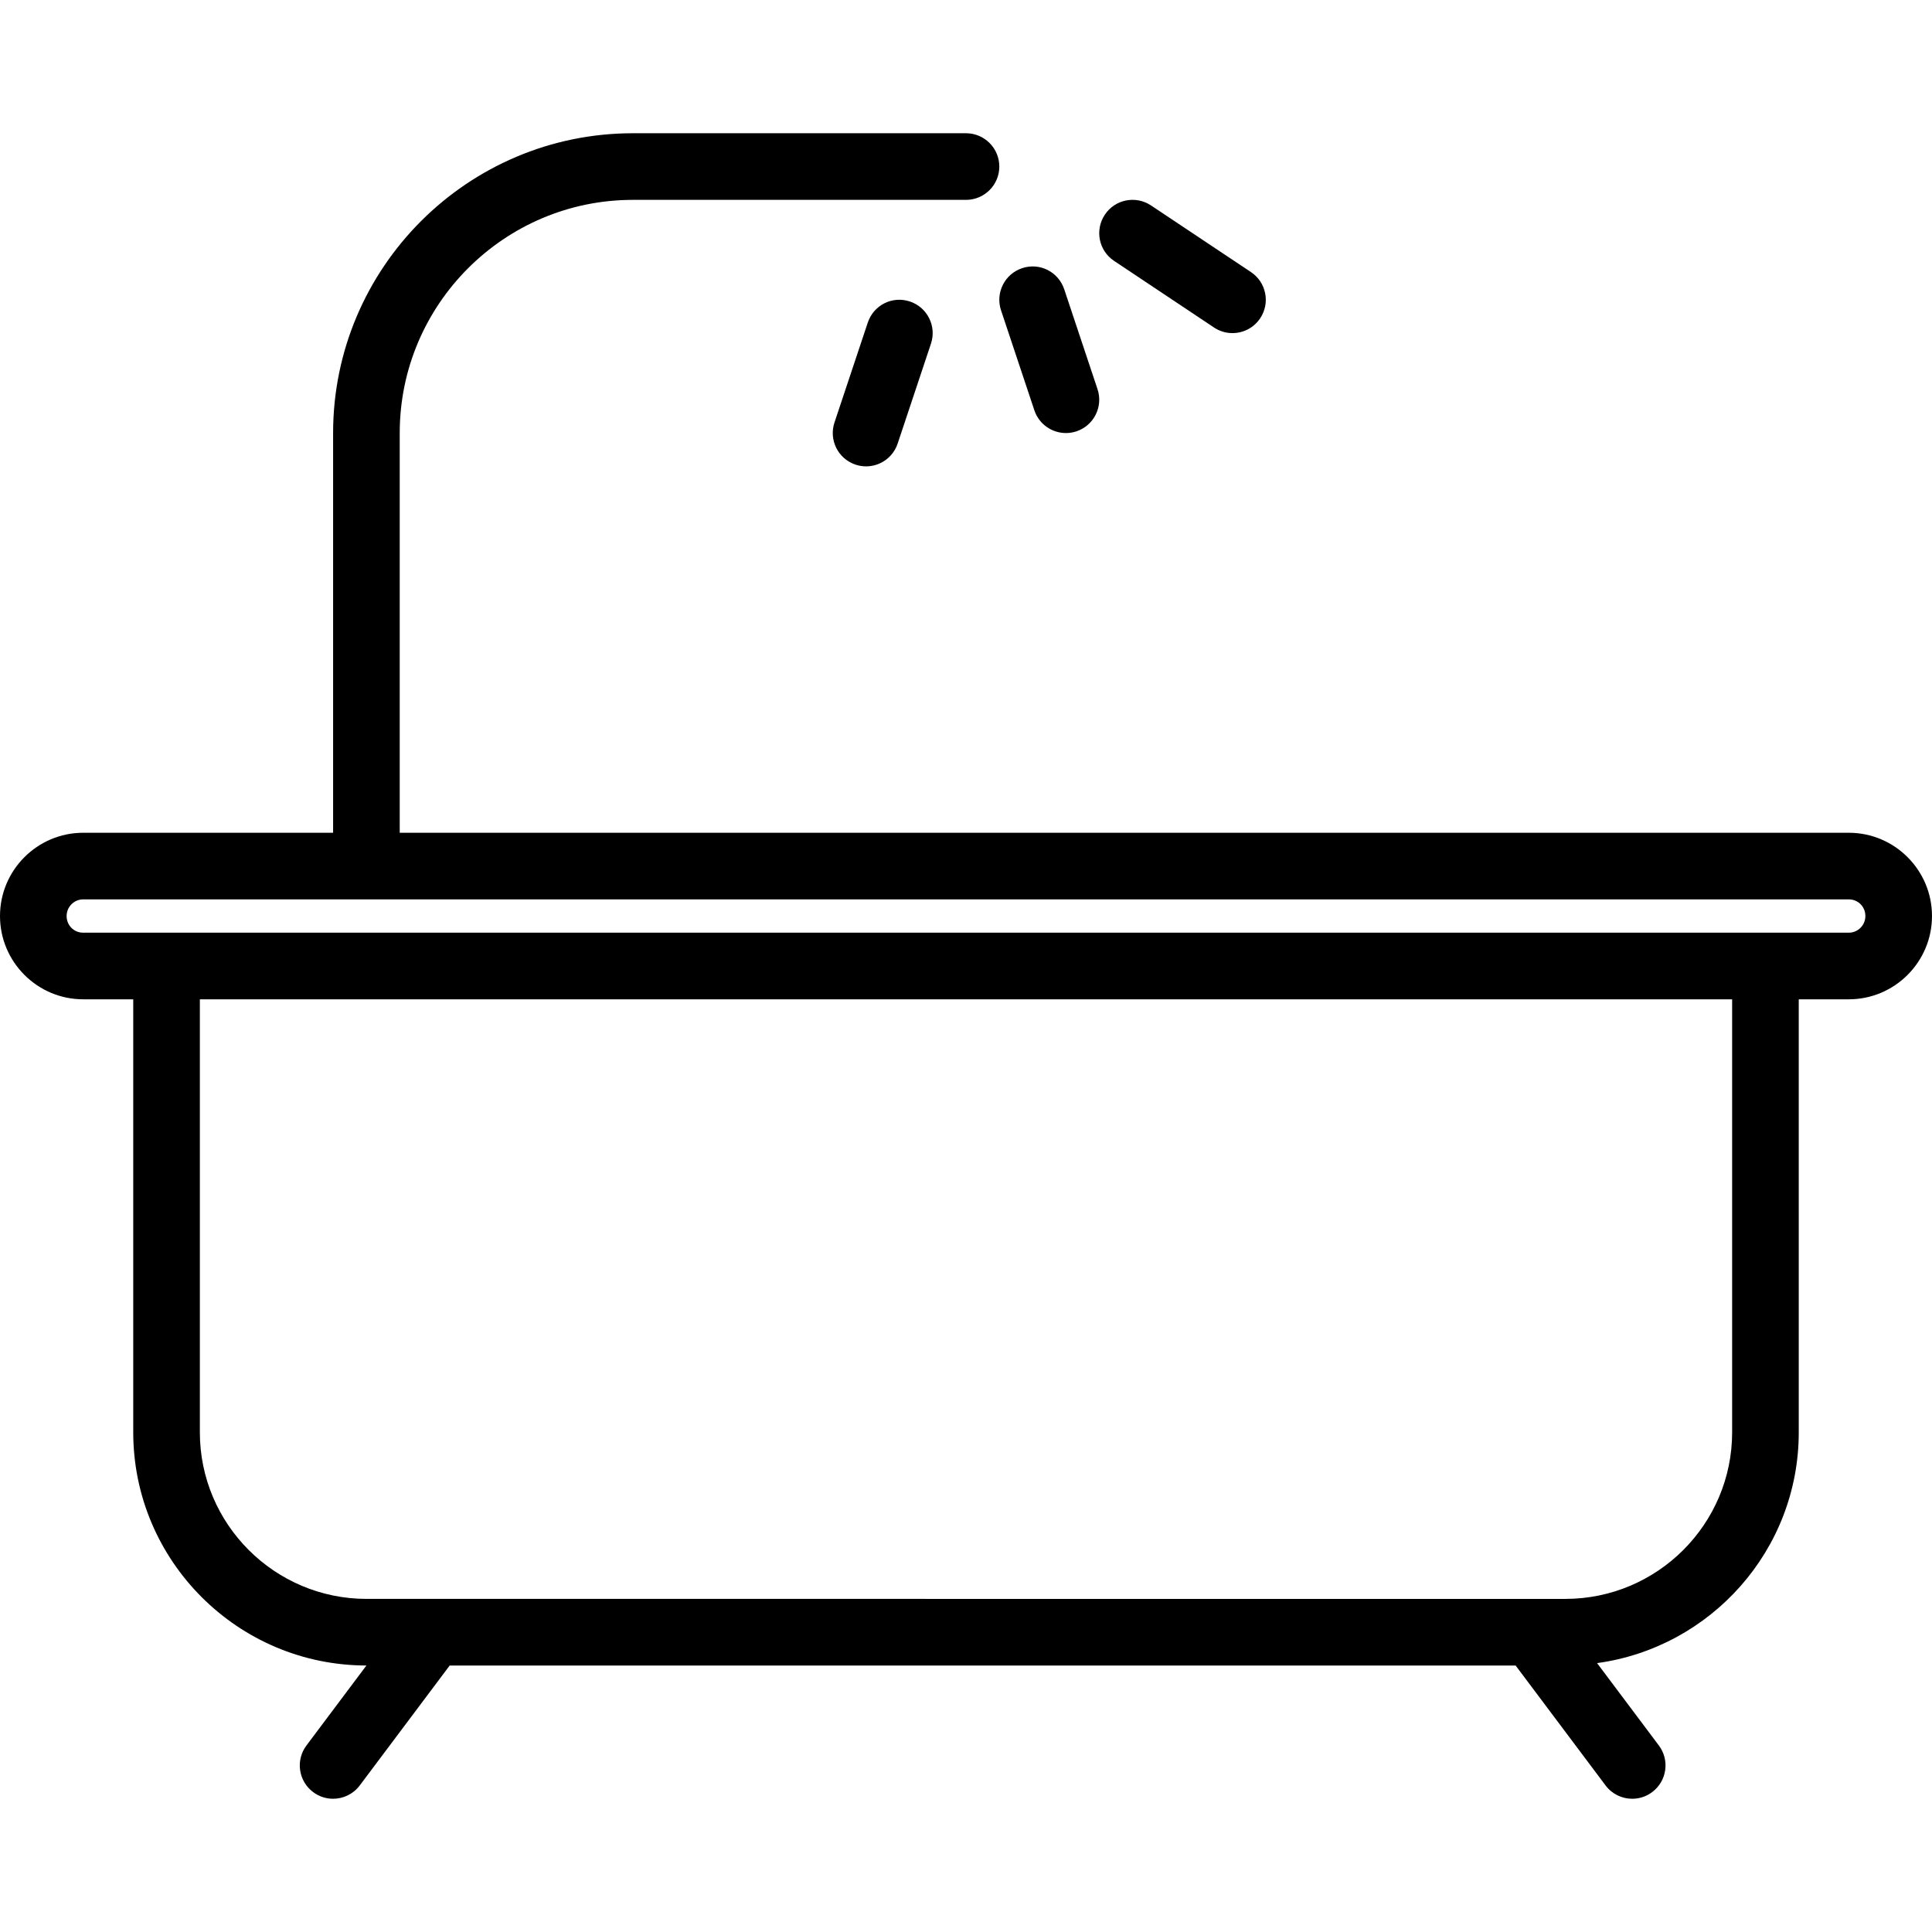 <svg xmlns="http://www.w3.org/2000/svg" xmlns:xlink="http://www.w3.org/1999/xlink" id="Layer_1" x="0px" y="0px" viewBox="0 0 512 512" style="enable-background:new 0 0 512 512;" xml:space="preserve"><g>	<g>		<path d="M489.948,220.69H105.931V114.75c0-34.069,27.724-61.784,61.793-61.784H256c4.879,0,8.828-3.953,8.828-8.828   c0-4.875-3.948-8.828-8.828-8.828h-88.276c-43.81,0-79.448,35.638-79.448,79.44v105.94H22.052C9.897,220.69,0,230.59,0,242.759   c0,12.168,9.897,22.069,22.052,22.069H35.31v114.754c0,34.057,27.716,61.767,61.795,61.795l-15.89,21.188   c-2.931,3.901-2.138,9.435,1.767,12.358c1.586,1.194,3.44,1.767,5.284,1.767c2.69,0,5.336-1.22,7.069-3.53l23.836-31.78h282.483   l23.836,31.78c1.733,2.31,4.379,3.53,7.069,3.53c1.845,0,3.698-0.573,5.284-1.767c3.905-2.922,4.698-8.457,1.767-12.358   l-16.369-21.824c30.131-4.12,53.446-29.942,53.446-61.158V264.828h13.259c12.155,0,22.052-9.901,22.052-22.069   C512,230.59,502.103,220.69,489.948,220.69z M459.034,379.582c0,24.341-19.828,44.142-44.198,44.142H97.155   c-24.362,0-44.19-19.802-44.19-44.142V264.828h406.069V379.582z M489.948,247.172h-22.086H44.138H22.052   c-2.466,0-4.397-1.94-4.397-4.414c0-2.435,1.974-4.414,4.397-4.414h467.896c2.466,0,4.397,1.94,4.397,4.414   C494.345,245.194,492.371,247.172,489.948,247.172z"></path>	</g></g><g>	<g>		<path d="M290.854,103.138l-8.828-26.483c-1.543-4.621-6.5-7.147-11.164-5.582c-4.621,1.543-7.121,6.543-5.578,11.168l8.828,26.483   c1.233,3.698,4.672,6.039,8.371,6.039c0.922,0,1.862-0.147,2.793-0.457C289.897,112.763,292.397,107.763,290.854,103.138z"></path>	</g></g><g>	<g>		<path d="M241.138,79.901c-4.672-1.56-9.621,0.961-11.164,5.582l-8.828,26.483c-1.543,4.625,0.957,9.625,5.578,11.168   c0.931,0.31,1.871,0.457,2.793,0.457c3.698,0,7.138-2.341,8.371-6.039l8.828-26.483C248.259,86.444,245.759,81.444,241.138,79.901   z"></path>	</g></g><g>	<g>		<path d="M331.517,72.104l-26.483-17.655c-4.078-2.711-9.552-1.612-12.241,2.448c-2.707,4.056-1.612,9.539,2.448,12.241   l26.483,17.655c1.508,1.004,3.207,1.483,4.888,1.483c2.854,0,5.655-1.379,7.353-3.931   C336.672,80.289,335.578,74.806,331.517,72.104z"></path>	</g></g><g></g><g></g><g></g><g></g><g></g><g></g><g></g><g></g><g></g><g></g><g></g><g></g><g></g><g></g><g></g></svg>